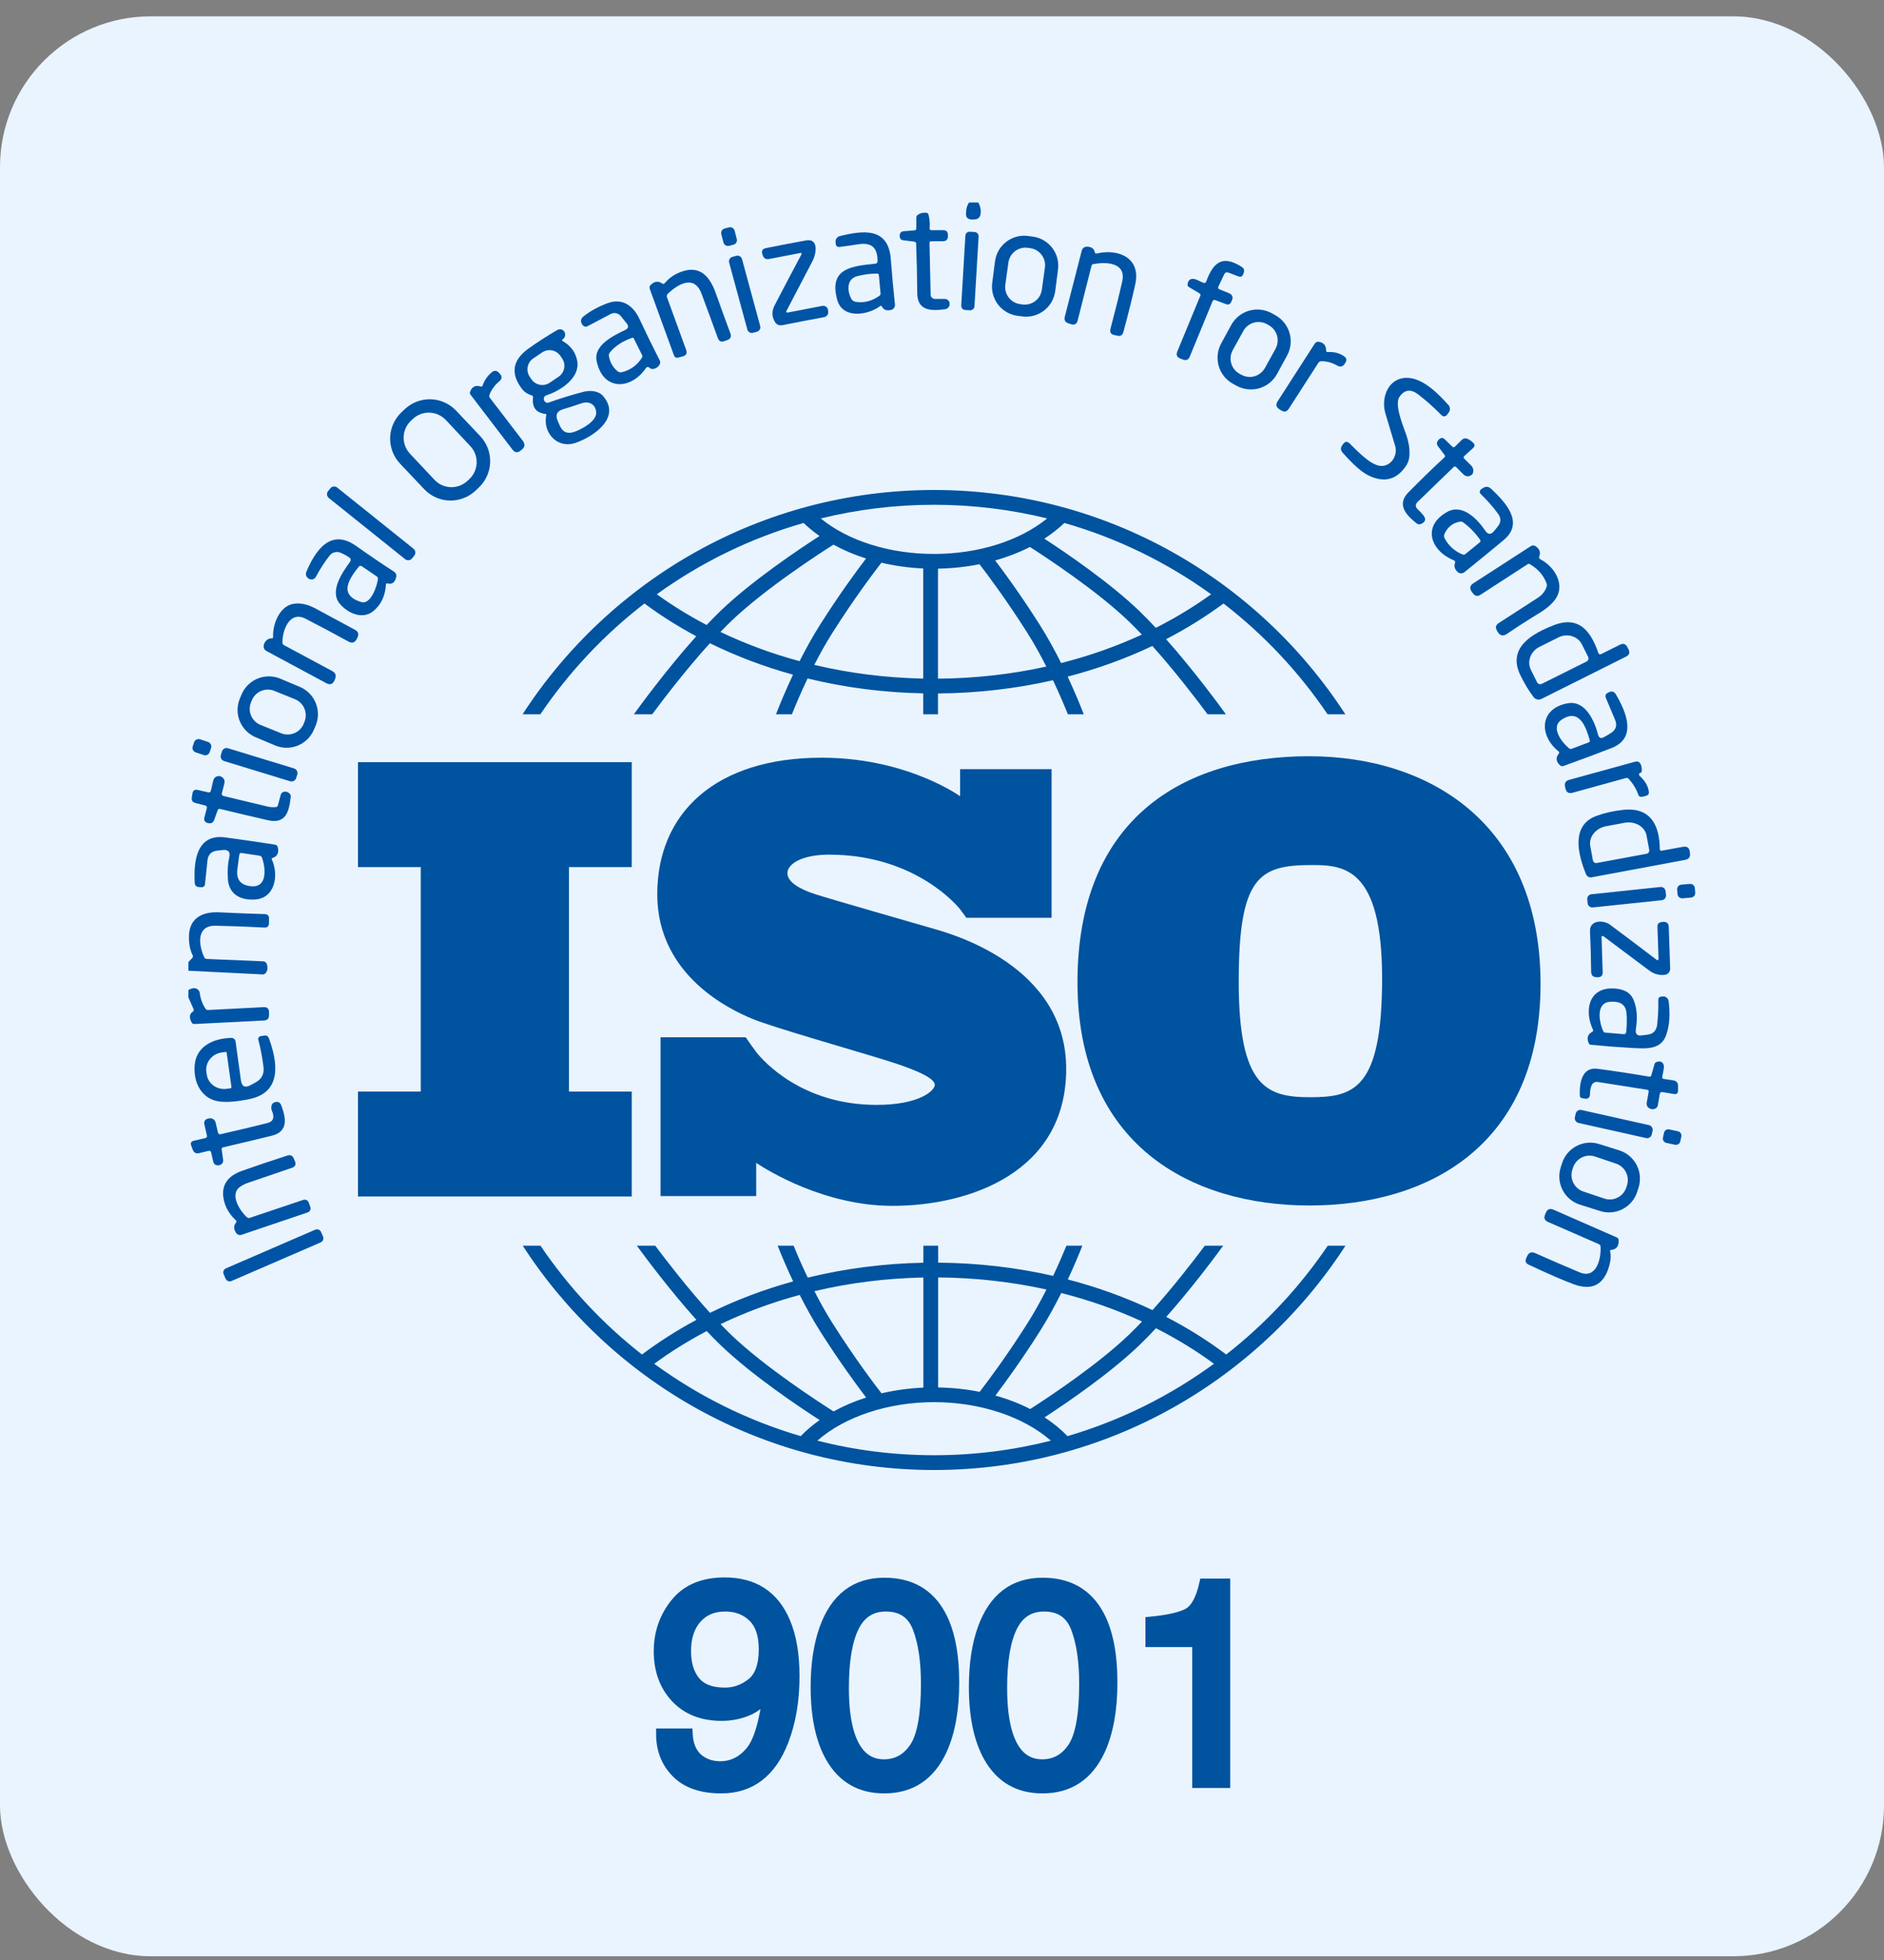 <svg width="100" height="104" viewBox="0 0 100 104" fill="none" xmlns="http://www.w3.org/2000/svg">
<rect x="0" y="0" width="100" height="104" fill="#808080" stroke="none"/>
<rect y="0.867" width="100" height="102.935" rx="8" fill="#E9F4FF"/>
<path d="M51.438 10.745H51.928C52.052 10.979 52.087 11.203 52.034 11.416C52.019 11.473 51.988 11.525 51.944 11.564C51.9 11.604 51.846 11.629 51.787 11.638C51.447 11.685 51.276 11.598 51.274 11.378C51.27 11.11 51.325 10.899 51.438 10.745Z" fill="#0054A6"/>
<path d="M49.336 12.893L49.398 15.636C49.4 15.697 49.425 15.755 49.469 15.797C49.512 15.839 49.571 15.863 49.631 15.862H50.15C50.215 15.862 50.277 15.886 50.325 15.93C50.373 15.975 50.402 16.036 50.406 16.101C50.418 16.262 50.314 16.391 50.148 16.411C49.435 16.503 48.69 16.51 48.685 15.55C48.68 14.71 48.661 13.838 48.628 12.934C48.626 12.866 48.591 12.828 48.524 12.82L47.923 12.746C47.888 12.742 47.856 12.729 47.828 12.707C47.801 12.685 47.78 12.655 47.769 12.622C47.751 12.568 47.746 12.515 47.754 12.465C47.776 12.344 47.849 12.278 47.972 12.268L48.529 12.225C48.599 12.219 48.635 12.181 48.635 12.111V11.545C48.635 11.518 48.641 11.491 48.654 11.466C48.666 11.442 48.684 11.421 48.707 11.406C48.846 11.307 49.005 11.27 49.181 11.293C49.206 11.297 49.229 11.308 49.248 11.325C49.266 11.342 49.279 11.364 49.285 11.389C49.346 11.63 49.364 11.871 49.341 12.114C49.34 12.127 49.341 12.14 49.345 12.152C49.349 12.164 49.355 12.175 49.364 12.185C49.372 12.194 49.382 12.202 49.394 12.207C49.405 12.212 49.417 12.215 49.43 12.215L50.061 12.213C50.228 12.213 50.312 12.297 50.312 12.465V12.569C50.312 12.63 50.288 12.688 50.245 12.731C50.202 12.774 50.143 12.798 50.083 12.799L49.423 12.802C49.364 12.802 49.335 12.832 49.336 12.893Z" fill="#0054A6"/>
<path d="M38.692 12.065L38.461 12.125C38.33 12.159 38.251 12.294 38.285 12.426L38.4 12.867C38.434 12.999 38.569 13.078 38.701 13.044L38.931 12.984C39.063 12.95 39.142 12.815 39.108 12.683L38.993 12.241C38.958 12.11 38.824 12.03 38.692 12.065Z" fill="#0054A6"/>
<path d="M51.731 12.31L51.48 12.295C51.355 12.288 51.248 12.383 51.24 12.508L51.021 16.21C51.013 16.334 51.108 16.442 51.233 16.449L51.484 16.464C51.609 16.471 51.717 16.376 51.724 16.251L51.944 12.55C51.951 12.425 51.856 12.318 51.731 12.31Z" fill="#0054A6"/>
<path d="M46.715 16.243C46.041 16.74 44.719 16.933 44.438 15.909C43.975 14.221 45.225 14.121 46.469 13.99C46.499 13.986 46.528 13.972 46.548 13.95C46.568 13.927 46.58 13.898 46.58 13.867C46.581 13.174 46.298 12.844 45.559 12.961C45.218 13.015 44.892 13.062 44.581 13.102C44.441 13.12 44.367 13.06 44.358 12.923C44.357 12.897 44.355 12.871 44.351 12.844C44.344 12.773 44.363 12.703 44.403 12.645C44.444 12.587 44.504 12.546 44.573 12.528C45.828 12.218 47.153 12.057 47.282 13.745C47.345 14.566 47.418 15.369 47.502 16.154C47.509 16.219 47.492 16.285 47.455 16.338C47.418 16.391 47.362 16.429 47.299 16.445C47.06 16.503 46.897 16.443 46.811 16.267C46.789 16.221 46.757 16.213 46.715 16.243ZM45.413 16.015C45.856 16.087 46.279 15.979 46.68 15.693C46.724 15.663 46.743 15.621 46.739 15.569L46.65 14.604C46.644 14.545 46.612 14.515 46.554 14.515C46.202 14.518 45.856 14.562 45.517 14.648C44.927 14.795 44.96 15.429 45.185 15.851C45.208 15.894 45.24 15.931 45.28 15.96C45.32 15.988 45.365 16.007 45.413 16.015Z" fill="#0054A6"/>
<path d="M56.01 15.445C55.983 15.648 55.917 15.844 55.815 16.021C55.713 16.199 55.577 16.354 55.415 16.479C55.253 16.604 55.068 16.696 54.87 16.749C54.672 16.803 54.466 16.817 54.263 16.79L54.01 16.757C53.807 16.731 53.612 16.665 53.434 16.563C53.257 16.461 53.101 16.325 52.976 16.163C52.851 16 52.76 15.815 52.706 15.617C52.653 15.42 52.639 15.214 52.665 15.011L52.814 13.866C52.84 13.663 52.907 13.467 53.008 13.29C53.111 13.112 53.246 12.957 53.409 12.832C53.571 12.707 53.756 12.615 53.954 12.562C54.151 12.508 54.358 12.494 54.561 12.521L54.813 12.554C55.017 12.58 55.212 12.646 55.39 12.748C55.567 12.85 55.723 12.986 55.848 13.148C55.973 13.31 56.064 13.496 56.118 13.693C56.171 13.891 56.185 14.097 56.158 14.3L56.01 15.445ZM55.462 14.198C55.479 14.079 55.472 13.958 55.442 13.842C55.411 13.726 55.358 13.617 55.286 13.521C55.214 13.425 55.123 13.345 55.02 13.284C54.916 13.223 54.801 13.183 54.682 13.167L54.556 13.149C54.316 13.116 54.072 13.179 53.879 13.326C53.685 13.472 53.558 13.689 53.525 13.929L53.361 15.106C53.345 15.225 53.352 15.346 53.382 15.462C53.413 15.578 53.465 15.688 53.538 15.783C53.61 15.879 53.701 15.96 53.804 16.02C53.908 16.081 54.023 16.121 54.142 16.137L54.268 16.155C54.508 16.188 54.752 16.125 54.945 15.979C55.139 15.832 55.266 15.615 55.299 15.375L55.462 14.198Z" fill="#0054A6"/>
<path d="M41.8 16.587L43.647 16.23C43.711 16.218 43.778 16.23 43.833 16.265C43.888 16.3 43.928 16.355 43.944 16.418C43.95 16.442 43.954 16.468 43.958 16.493C43.982 16.687 43.899 16.801 43.708 16.836C43.031 16.96 42.313 17.098 41.553 17.25C41.361 17.289 41.219 17.231 41.127 17.076C40.962 16.797 40.959 16.506 41.115 16.203C41.572 15.323 42.048 14.418 42.545 13.488C42.549 13.48 42.55 13.471 42.55 13.463C42.549 13.454 42.546 13.446 42.541 13.439C42.536 13.432 42.529 13.426 42.521 13.423C42.513 13.42 42.504 13.419 42.496 13.421L40.822 13.743C40.654 13.776 40.542 13.711 40.486 13.55L40.469 13.498C40.405 13.312 40.47 13.201 40.662 13.163C41.397 13.015 42.103 12.88 42.781 12.757C43.478 12.629 43.32 13.483 43.134 13.839C42.654 14.756 42.189 15.645 41.739 16.507C41.734 16.516 41.732 16.527 41.733 16.537C41.733 16.548 41.737 16.558 41.744 16.566C41.75 16.575 41.759 16.581 41.769 16.585C41.779 16.589 41.789 16.59 41.8 16.587Z" fill="#0054A6"/>
<path d="M58.211 13.452C59.346 13.182 60.567 13.67 60.26 15.076C60.103 15.793 59.892 16.642 59.626 17.622C59.581 17.786 59.475 17.85 59.309 17.813L59.146 17.778C58.962 17.739 58.895 17.628 58.943 17.446C59.197 16.487 59.404 15.65 59.565 14.935C59.797 13.912 58.681 13.882 58.017 14.019C57.998 14.023 57.981 14.033 57.967 14.046C57.953 14.059 57.943 14.076 57.938 14.095L57.201 17.006C57.153 17.197 57.035 17.262 56.847 17.201L56.71 17.157C56.536 17.1 56.472 16.983 56.518 16.806L57.408 13.333C57.453 13.152 57.569 13.071 57.755 13.091C57.955 13.111 58.074 13.21 58.112 13.388C58.123 13.444 58.157 13.466 58.211 13.452Z" fill="#0054A6"/>
<path d="M39.082 13.573L38.875 13.63C38.743 13.665 38.666 13.801 38.701 13.932L39.667 17.485C39.702 17.616 39.838 17.694 39.969 17.658L40.176 17.602C40.308 17.566 40.386 17.431 40.35 17.299L39.385 13.747C39.349 13.615 39.214 13.538 39.082 13.573Z" fill="#0054A6"/>
<path d="M64.359 15.99L63.151 18.922C63.08 19.093 62.959 19.145 62.786 19.078L62.647 19.024C62.468 18.953 62.416 18.83 62.489 18.653L63.711 15.693C63.734 15.637 63.72 15.594 63.667 15.564L63.107 15.232C63.05 15.198 63.026 15.148 63.035 15.081C63.059 14.896 63.149 14.802 63.305 14.797C63.488 14.79 63.709 14.953 63.887 15.009C63.952 15.028 63.996 15.006 64.02 14.943C64.39 13.953 64.859 13.488 65.911 14.163C66.027 14.237 66.062 14.339 66.016 14.47L65.99 14.546C65.945 14.673 65.859 14.713 65.733 14.665L65.206 14.467C65.102 14.428 65.026 14.458 64.978 14.557L64.672 15.203C64.639 15.274 64.658 15.324 64.731 15.354L65.221 15.552C65.417 15.632 65.47 15.767 65.38 15.958L65.349 16.025C65.293 16.147 65.201 16.185 65.075 16.138L64.506 15.925C64.436 15.899 64.386 15.921 64.359 15.99Z" fill="#0054A6"/>
<path d="M35.287 15.02C35.533 14.727 35.85 14.518 36.238 14.394C37.193 14.085 37.693 14.711 37.995 15.563C38.276 16.353 38.533 17.061 38.767 17.686C38.833 17.864 38.777 17.984 38.599 18.047L38.447 18.101C38.278 18.161 38.162 18.107 38.101 17.938C37.827 17.18 37.539 16.399 37.239 15.592C36.854 14.558 35.997 15.067 35.45 15.584C35.393 15.639 35.378 15.703 35.404 15.778L36.421 18.567C36.486 18.745 36.428 18.859 36.245 18.909L36.012 18.971C35.892 19.005 35.811 18.963 35.769 18.846L34.488 15.329C34.475 15.293 34.473 15.255 34.482 15.217C34.49 15.18 34.51 15.146 34.537 15.119C34.736 14.923 34.937 14.896 35.139 15.038C35.194 15.078 35.243 15.071 35.287 15.02Z" fill="#0054A6"/>
<path d="M34.282 19.535C33.487 20.696 31.995 20.752 31.668 19.154C31.493 18.305 32.594 17.795 33.185 17.508C33.356 17.425 33.382 17.31 33.264 17.162C33.161 17.034 33.058 16.905 32.955 16.775C32.892 16.696 32.803 16.642 32.704 16.621C32.605 16.6 32.502 16.615 32.413 16.662L31.178 17.313C31.148 17.329 31.115 17.337 31.082 17.335C31.049 17.334 31.016 17.323 30.988 17.305C30.937 17.271 30.899 17.228 30.874 17.174C30.807 17.022 30.838 16.895 30.968 16.792C31.327 16.505 31.756 16.27 32.255 16.085C33.039 15.797 33.617 16.231 33.94 16.919C34.299 17.69 34.659 18.426 35.02 19.129C35.034 19.155 35.042 19.184 35.043 19.214C35.045 19.244 35.04 19.274 35.029 19.302C34.967 19.452 34.848 19.544 34.671 19.579C34.646 19.584 34.62 19.584 34.595 19.579C34.57 19.574 34.545 19.564 34.524 19.55L34.453 19.501C34.385 19.456 34.328 19.467 34.282 19.535ZM33.557 17.924C33.021 18.114 32.624 18.377 32.366 18.711C32.323 18.767 32.308 18.829 32.321 18.897C32.378 19.224 32.529 19.49 32.775 19.696C32.806 19.722 32.843 19.741 32.883 19.75C32.923 19.759 32.964 19.759 33.003 19.75C33.459 19.642 33.817 19.383 34.079 18.971C34.104 18.931 34.105 18.89 34.084 18.847L33.639 17.956C33.632 17.942 33.619 17.931 33.604 17.925C33.589 17.919 33.572 17.919 33.557 17.924Z" fill="#0054A6"/>
<path d="M67.785 19.841C67.686 20.023 67.551 20.184 67.39 20.315C67.228 20.445 67.043 20.542 66.843 20.601C66.644 20.66 66.436 20.678 66.229 20.656C66.023 20.634 65.823 20.572 65.641 20.472L65.449 20.368C65.267 20.269 65.106 20.134 64.975 19.973C64.845 19.811 64.748 19.626 64.689 19.427C64.631 19.227 64.612 19.019 64.634 18.812C64.656 18.606 64.719 18.406 64.818 18.224L65.35 17.248C65.449 17.066 65.583 16.905 65.745 16.775C65.906 16.645 66.092 16.547 66.291 16.489C66.49 16.43 66.699 16.411 66.905 16.433C67.112 16.455 67.312 16.518 67.494 16.617L67.685 16.722C67.868 16.821 68.029 16.955 68.159 17.117C68.289 17.278 68.386 17.464 68.445 17.663C68.504 17.862 68.522 18.071 68.501 18.277C68.478 18.484 68.416 18.684 68.317 18.866L67.785 19.841ZM67.703 18.507C67.821 18.293 67.849 18.04 67.781 17.805C67.714 17.57 67.555 17.371 67.341 17.253L67.247 17.201C67.032 17.083 66.78 17.054 66.545 17.122C66.31 17.19 66.111 17.349 65.993 17.563L65.432 18.579C65.313 18.794 65.285 19.046 65.353 19.281C65.421 19.517 65.579 19.715 65.794 19.833L65.888 19.885C66.102 20.003 66.354 20.032 66.59 19.964C66.825 19.896 67.023 19.738 67.142 19.523L67.703 18.507Z" fill="#0054A6"/>
<path d="M28.95 21.964C28.453 21.905 28.234 21.616 28.292 21.098C28.3 21.032 28.272 20.99 28.208 20.972C27.998 20.912 27.829 20.798 27.701 20.63C27.087 19.818 27.201 19.109 28.042 18.502C28.504 18.17 29.019 17.838 29.587 17.507C29.625 17.485 29.668 17.473 29.712 17.471C29.756 17.469 29.799 17.478 29.839 17.496C29.879 17.515 29.913 17.543 29.94 17.578C29.966 17.613 29.984 17.654 29.992 17.697C30.015 17.834 29.968 17.94 29.851 18.017C29.845 18.021 29.84 18.027 29.837 18.033C29.834 18.039 29.832 18.046 29.832 18.053C29.832 18.06 29.834 18.067 29.838 18.073C29.841 18.079 29.846 18.084 29.852 18.088C30.3 18.343 30.563 18.704 30.641 19.17C30.79 20.058 29.745 20.737 29.017 20.969C28.906 21.004 28.856 21.079 28.866 21.194C28.871 21.254 28.905 21.305 28.968 21.346C28.989 21.361 29.013 21.369 29.038 21.372C29.064 21.375 29.089 21.372 29.112 21.363C29.763 21.133 30.379 20.943 30.958 20.793C31.304 20.702 31.763 20.724 32.013 21.016C33.007 22.179 31.463 23.187 30.549 23.499C29.565 23.835 28.8 22.942 28.995 22.028C29.003 21.99 28.988 21.968 28.95 21.964ZM29.747 18.887C29.643 18.734 29.483 18.628 29.301 18.593C29.119 18.557 28.931 18.596 28.777 18.699L28.305 19.018C28.151 19.122 28.045 19.282 28.01 19.464C27.974 19.645 28.013 19.834 28.116 19.987L28.206 20.121C28.31 20.274 28.47 20.38 28.652 20.416C28.834 20.451 29.022 20.413 29.175 20.309L29.648 19.99C29.802 19.887 29.908 19.726 29.943 19.545C29.979 19.363 29.94 19.175 29.837 19.021L29.747 18.887ZM29.716 22.591C29.863 22.924 30.109 23.035 30.455 22.924C30.836 22.801 31.713 22.348 31.644 21.845C31.586 21.42 31.24 21.266 30.841 21.407C30.516 21.522 30.202 21.623 29.898 21.711C29.561 21.807 29.463 22.015 29.604 22.337L29.716 22.591Z" fill="#0054A6"/>
<path d="M70.474 18.681C70.826 18.659 71.123 18.74 71.365 18.923C71.47 19.001 71.491 19.098 71.427 19.213L71.394 19.274C71.292 19.457 71.15 19.497 70.968 19.393C70.691 19.236 70.409 19.161 70.122 19.168C70.094 19.169 70.066 19.176 70.041 19.19C70.017 19.204 69.996 19.223 69.981 19.247L68.41 21.685C68.304 21.851 68.168 21.881 68.003 21.776L67.909 21.717C67.735 21.607 67.704 21.466 67.815 21.294L69.785 18.233C69.807 18.197 69.841 18.169 69.88 18.151C69.919 18.134 69.962 18.129 70.004 18.136C70.265 18.183 70.393 18.337 70.389 18.599C70.388 18.657 70.416 18.685 70.474 18.681Z" fill="#0054A6"/>
<path d="M25.618 20.457C25.708 20.18 25.871 19.945 26.104 19.753C26.234 19.645 26.358 19.652 26.475 19.773L26.52 19.82C26.664 19.967 26.656 20.107 26.497 20.238C26.261 20.433 26.089 20.67 25.98 20.947C25.957 21.008 25.965 21.063 26.004 21.113L27.745 23.384C27.884 23.566 27.864 23.728 27.685 23.87L27.635 23.91C27.472 24.039 27.328 24.021 27.202 23.857L24.972 20.939C24.957 20.919 24.947 20.895 24.943 20.87C24.939 20.845 24.942 20.819 24.95 20.795C25.045 20.518 25.234 20.423 25.517 20.509C25.537 20.516 25.559 20.514 25.578 20.504C25.597 20.494 25.611 20.477 25.618 20.457Z" fill="#0054A6"/>
<path d="M74.285 21.051C73.993 21.466 74.483 22.607 74.639 23.063C74.804 23.541 74.933 24.249 74.653 24.684C74.157 25.449 73.493 25.634 72.659 25.239C72.29 25.064 71.825 24.656 71.263 24.016C71.154 23.892 71.147 23.763 71.243 23.629L71.294 23.558C71.394 23.418 71.507 23.408 71.632 23.526C72.03 23.909 72.706 24.655 73.258 24.719C73.809 24.781 74.206 24.181 74.055 23.671C73.879 23.072 73.706 22.499 73.539 21.952C73.287 21.13 73.663 20.044 74.678 20.048C75.52 20.051 76.349 20.895 76.883 21.494C76.929 21.546 76.956 21.611 76.96 21.68C76.964 21.749 76.945 21.817 76.904 21.873L76.831 21.979C76.729 22.123 76.616 22.133 76.492 22.008C76.088 21.599 75.682 21.239 75.274 20.927C74.882 20.628 74.553 20.67 74.285 21.051Z" fill="#0054A6"/>
<path d="M25.491 23.144C25.665 23.328 25.801 23.544 25.891 23.781C25.981 24.017 26.024 24.269 26.017 24.523C26.01 24.776 25.953 25.025 25.85 25.256C25.747 25.487 25.599 25.695 25.415 25.869L25.242 26.033C25.058 26.207 24.841 26.343 24.605 26.433C24.368 26.524 24.116 26.567 23.863 26.56C23.61 26.552 23.361 26.496 23.13 26.392C22.899 26.289 22.69 26.141 22.516 25.957L21.234 24.601C21.06 24.417 20.924 24.201 20.834 23.965C20.744 23.728 20.701 23.476 20.708 23.223C20.715 22.97 20.772 22.721 20.875 22.489C20.979 22.258 21.126 22.05 21.31 21.876L21.483 21.712C21.667 21.538 21.884 21.402 22.12 21.312C22.357 21.222 22.609 21.179 22.862 21.186C23.115 21.193 23.364 21.25 23.595 21.353C23.826 21.456 24.035 21.604 24.209 21.788L25.491 23.144ZM23.663 22.285C23.552 22.167 23.418 22.072 23.27 22.005C23.122 21.938 22.962 21.901 22.799 21.895C22.637 21.89 22.475 21.917 22.323 21.975C22.17 22.032 22.031 22.119 21.913 22.23L21.815 22.322C21.575 22.547 21.435 22.858 21.425 23.186C21.414 23.515 21.535 23.833 21.76 24.073L23.062 25.46C23.174 25.578 23.307 25.674 23.455 25.741C23.604 25.808 23.763 25.845 23.926 25.85C24.088 25.855 24.25 25.828 24.402 25.771C24.555 25.713 24.694 25.626 24.812 25.515L24.91 25.423C25.15 25.198 25.29 24.887 25.3 24.559C25.311 24.231 25.19 23.912 24.965 23.673L23.663 22.285Z" fill="#0054A6"/>
<path d="M77.727 24.344L78.079 24.695C78.195 24.811 78.229 24.948 78.18 25.106C78.168 25.142 78.15 25.169 78.123 25.19C77.958 25.311 77.804 25.3 77.659 25.154L77.295 24.788C77.247 24.741 77.199 24.741 77.151 24.788L75.253 26.624C75.112 26.761 75.114 26.895 75.257 27.029C75.36 27.126 75.455 27.228 75.544 27.336C75.705 27.535 75.67 27.689 75.44 27.797C75.349 27.84 75.265 27.829 75.186 27.767C74.668 27.356 74.104 26.787 74.752 26.129C75.404 25.467 76.041 24.849 76.663 24.275C76.707 24.234 76.71 24.189 76.675 24.141L76.322 23.673C76.254 23.582 76.251 23.489 76.312 23.392C76.341 23.348 76.379 23.31 76.425 23.278C76.514 23.218 76.598 23.226 76.676 23.302L77.094 23.708C77.111 23.724 77.133 23.733 77.156 23.733C77.179 23.733 77.202 23.724 77.218 23.708L77.581 23.349C77.679 23.252 77.79 23.234 77.915 23.295C78.024 23.348 78.119 23.416 78.2 23.5C78.29 23.594 78.288 23.684 78.191 23.772L77.73 24.191C77.675 24.24 77.674 24.291 77.727 24.344Z" fill="#0054A6"/>
<path d="M21.948 29.116L17.9 25.872C17.787 25.781 17.622 25.799 17.532 25.912L17.414 26.059C17.324 26.172 17.342 26.337 17.455 26.427L21.504 29.671C21.616 29.761 21.781 29.743 21.872 29.63L21.989 29.483C22.079 29.371 22.061 29.206 21.948 29.116Z" fill="#0054A6"/>
<path d="M77.169 29.733C75.951 29.238 75.446 27.926 76.817 27.162C77.619 26.716 78.409 27.528 78.829 28.151C78.977 28.374 79.137 28.382 79.307 28.174C79.4 28.06 79.463 27.983 79.496 27.942C79.679 27.719 79.684 27.491 79.513 27.258C79.238 26.883 78.933 26.537 78.599 26.219C78.58 26.202 78.566 26.181 78.557 26.157C78.548 26.134 78.544 26.109 78.546 26.084C78.548 26.059 78.556 26.035 78.568 26.013C78.581 25.991 78.598 25.973 78.619 25.959L78.698 25.905C78.861 25.795 79.014 25.808 79.157 25.944C79.903 26.652 80.933 27.728 79.805 28.664C79.172 29.191 78.48 29.757 77.728 30.362C77.677 30.403 77.613 30.425 77.547 30.423C77.482 30.421 77.419 30.396 77.371 30.352C77.215 30.212 77.168 30.05 77.23 29.865C77.251 29.803 77.231 29.759 77.169 29.733ZM76.684 28.575C76.9 28.972 77.217 29.254 77.634 29.421C77.685 29.442 77.733 29.435 77.777 29.401L78.538 28.783C78.591 28.741 78.598 28.692 78.558 28.637C78.303 28.274 78.004 27.967 77.661 27.718C77.615 27.684 77.557 27.671 77.5 27.679C77.119 27.742 76.845 27.955 76.676 28.318C76.657 28.359 76.648 28.403 76.65 28.448C76.651 28.492 76.663 28.536 76.684 28.575Z" fill="#0054A6"/>
<path d="M20.485 31.017C20.45 31.609 20.233 32.073 19.836 32.41C19.256 32.903 18.464 32.547 18.036 32.036C17.474 31.364 18.173 30.373 18.571 29.822C18.643 29.724 18.628 29.641 18.527 29.572C18.373 29.468 18.218 29.386 18.061 29.324C17.964 29.286 17.858 29.279 17.757 29.306C17.657 29.333 17.567 29.391 17.502 29.472C17.238 29.805 16.996 30.178 16.776 30.589C16.705 30.724 16.596 30.772 16.448 30.735C16.43 30.73 16.413 30.722 16.396 30.712C16.241 30.612 16.2 30.477 16.274 30.307C16.757 29.193 17.551 28.01 18.912 28.975C19.544 29.424 20.209 29.875 20.907 30.329C21.016 30.401 21.056 30.5 21.027 30.628C20.963 30.91 20.81 31.02 20.569 30.958C20.517 30.945 20.489 30.965 20.485 31.017ZM19.178 31.947C19.673 32.098 20.011 31.114 20.058 30.734C20.067 30.666 20.043 30.614 19.987 30.578L19.207 30.049C19.142 30.005 19.085 30.014 19.037 30.076C18.552 30.688 17.927 31.566 19.178 31.947Z" fill="#0054A6"/>
<path d="M81.08 29.941L78.582 31.559C78.426 31.659 78.293 31.635 78.182 31.485L78.12 31.401C77.989 31.222 78.017 31.072 78.202 30.951L81.255 28.978C81.293 28.953 81.338 28.94 81.385 28.941C81.431 28.942 81.475 28.957 81.513 28.985C81.72 29.133 81.784 29.309 81.704 29.512C81.675 29.587 81.696 29.643 81.768 29.681C82.483 30.055 83.04 30.934 82.632 31.674C82.473 31.964 82.164 32.249 81.704 32.53C81.092 32.904 80.522 33.271 79.994 33.631C79.785 33.774 79.616 33.736 79.488 33.517L79.456 33.461C79.36 33.297 79.391 33.163 79.552 33.059C80.213 32.633 80.902 32.187 81.62 31.723C81.859 31.569 82.016 31.37 82.094 31.127C82.111 31.073 82.111 31.018 82.092 30.965C81.939 30.538 81.645 30.197 81.211 29.939C81.167 29.913 81.124 29.913 81.08 29.941Z" fill="#0054A6"/>
<path d="M14.498 33.779C14.465 33.123 14.837 32.162 15.577 32.039C15.936 31.98 16.321 32.061 16.732 32.281C17.415 32.649 18.116 33.026 18.836 33.414C19.02 33.512 19.064 33.654 18.968 33.84L18.933 33.91C18.833 34.104 18.689 34.148 18.498 34.043C17.739 33.626 16.981 33.222 16.225 32.833C15.361 32.388 14.988 33.45 14.99 34.09C14.991 34.156 15.021 34.205 15.079 34.236L17.631 35.605C17.813 35.702 17.864 35.847 17.782 36.038L17.755 36.1C17.666 36.308 17.521 36.358 17.32 36.251C16.352 35.73 15.293 35.161 14.143 34.544C13.812 34.368 14.084 33.86 14.406 33.873C14.471 33.877 14.502 33.845 14.498 33.779Z" fill="#0054A6"/>
<path d="M85.001 34.7L85.985 34.209C86.157 34.123 86.287 34.165 86.376 34.335L86.436 34.449C86.527 34.622 86.485 34.753 86.31 34.84L81.815 37.087C81.746 37.121 81.667 37.13 81.592 37.113C81.517 37.096 81.451 37.053 81.404 36.993C81.154 36.666 80.921 36.28 80.703 35.835C79.974 34.353 81.36 33.608 82.469 33.175C83.834 32.643 84.451 33.534 84.832 34.632C84.862 34.719 84.919 34.742 85.001 34.7ZM81.835 36.286L84.211 35.102C84.233 35.091 84.253 35.076 84.269 35.057C84.285 35.039 84.297 35.017 84.305 34.994C84.313 34.971 84.316 34.946 84.314 34.922C84.312 34.897 84.306 34.873 84.295 34.852L83.966 34.194C83.861 33.983 83.67 33.825 83.437 33.755C83.204 33.685 82.947 33.708 82.723 33.82L81.708 34.326C81.483 34.438 81.31 34.629 81.226 34.858C81.141 35.086 81.153 35.333 81.258 35.544L81.585 36.202C81.596 36.224 81.611 36.244 81.63 36.26C81.648 36.276 81.669 36.288 81.693 36.296C81.716 36.304 81.74 36.307 81.765 36.305C81.789 36.304 81.813 36.297 81.835 36.286Z" fill="#0054A6"/>
<path d="M16.664 38.715C16.584 38.905 16.468 39.078 16.321 39.223C16.174 39.368 16 39.483 15.809 39.561C15.618 39.639 15.413 39.679 15.207 39.678C15 39.677 14.796 39.635 14.606 39.555L13.572 39.121C13.382 39.041 13.209 38.924 13.064 38.777C12.919 38.63 12.804 38.456 12.726 38.265C12.648 38.074 12.608 37.87 12.609 37.663C12.611 37.457 12.652 37.252 12.732 37.062L12.821 36.852C12.901 36.661 13.017 36.489 13.164 36.343C13.311 36.198 13.485 36.083 13.676 36.005C13.867 35.927 14.072 35.888 14.278 35.889C14.485 35.89 14.689 35.931 14.879 36.011L15.912 36.446C16.103 36.526 16.276 36.643 16.421 36.789C16.566 36.936 16.681 37.11 16.759 37.301C16.837 37.492 16.877 37.697 16.875 37.904C16.874 38.11 16.833 38.314 16.753 38.505L16.664 38.715ZM16.162 38.295C16.254 38.07 16.251 37.817 16.156 37.593C16.061 37.369 15.881 37.192 15.655 37.101L14.56 36.658C14.448 36.613 14.329 36.59 14.208 36.591C14.088 36.592 13.969 36.617 13.858 36.664C13.747 36.711 13.646 36.78 13.562 36.866C13.477 36.952 13.41 37.053 13.365 37.165L13.322 37.271C13.231 37.497 13.233 37.749 13.329 37.974C13.424 38.198 13.604 38.375 13.83 38.466L14.925 38.908C15.037 38.954 15.156 38.976 15.277 38.975C15.397 38.974 15.516 38.949 15.627 38.902C15.738 38.855 15.839 38.787 15.923 38.701C16.008 38.615 16.075 38.513 16.12 38.401L16.162 38.295Z" fill="#0054A6"/>
<path d="M84.819 38.973C84.866 39.157 84.973 39.204 85.14 39.112C85.265 39.044 85.387 38.971 85.505 38.895C85.776 38.722 85.85 38.488 85.725 38.192L85.24 37.04C85.188 36.913 85.222 36.819 85.344 36.758L85.383 36.738C85.549 36.653 85.678 36.69 85.772 36.85C86.311 37.766 86.905 39.151 85.554 39.686C84.835 39.969 83.979 40.288 82.985 40.644C82.955 40.655 82.923 40.658 82.892 40.652C82.86 40.646 82.831 40.632 82.808 40.61C82.589 40.417 82.564 40.213 82.732 39.998C82.772 39.946 82.767 39.901 82.717 39.86C81.688 39.04 81.692 37.587 83.219 37.316C84.146 37.152 84.631 38.246 84.819 38.973ZM84.328 39.392C84.349 39.384 84.367 39.368 84.377 39.348C84.387 39.327 84.389 39.304 84.383 39.281C84.193 38.627 83.853 37.533 82.876 38.197C82.289 38.595 82.895 39.39 83.281 39.706C83.324 39.742 83.372 39.75 83.425 39.731L84.328 39.392Z" fill="#0054A6"/>
<path d="M11.046 39.37L10.62 39.228C10.489 39.184 10.347 39.255 10.303 39.386L10.23 39.605C10.186 39.736 10.257 39.878 10.388 39.922L10.814 40.064C10.945 40.108 11.087 40.037 11.131 39.907L11.204 39.687C11.248 39.556 11.177 39.414 11.046 39.37Z" fill="#0054A6"/>
<path d="M15.607 40.774L12.103 39.703C11.966 39.661 11.822 39.738 11.78 39.875L11.723 40.061C11.681 40.197 11.758 40.342 11.895 40.383L15.399 41.455C15.536 41.496 15.68 41.42 15.722 41.283L15.779 41.097C15.82 40.961 15.743 40.816 15.607 40.774Z" fill="#0054A6"/>
<path d="M87.12 40.987C86.974 41.026 86.956 41.098 87.067 41.203C87.344 41.467 87.496 41.747 87.521 42.042C87.525 42.076 87.518 42.109 87.501 42.138C87.484 42.167 87.459 42.19 87.429 42.203C87.325 42.25 87.216 42.276 87.103 42.281C87.035 42.282 86.99 42.25 86.968 42.187C86.859 41.877 86.687 41.591 86.453 41.329C86.41 41.282 86.359 41.267 86.298 41.284L83.479 42.062C83.266 42.122 83.135 42.043 83.088 41.826L83.07 41.74C83.028 41.551 83.101 41.431 83.288 41.38C84.473 41.053 85.636 40.733 86.778 40.42C86.938 40.376 87.046 40.434 87.102 40.594C87.145 40.723 87.156 40.85 87.132 40.975C87.131 40.982 87.127 40.986 87.12 40.987Z" fill="#0054A6"/>
<path d="M11.872 42.238C12.663 42.43 13.437 42.616 14.194 42.795C14.346 42.831 14.496 42.841 14.645 42.825C14.7 42.819 14.735 42.789 14.749 42.736L14.899 42.178C14.912 42.13 14.94 42.087 14.978 42.056C15.017 42.025 15.064 42.007 15.113 42.005C15.224 41.999 15.316 42.041 15.389 42.129C15.424 42.172 15.439 42.222 15.432 42.278C15.347 43.032 15.194 43.745 14.219 43.522C13.421 43.339 12.578 43.141 11.689 42.926C11.62 42.909 11.573 42.934 11.55 43.001L11.373 43.496C11.317 43.653 11.209 43.712 11.048 43.674L11.003 43.663C10.975 43.656 10.948 43.644 10.925 43.627C10.902 43.61 10.882 43.589 10.867 43.565C10.852 43.54 10.843 43.513 10.839 43.485C10.834 43.457 10.836 43.428 10.843 43.401L10.977 42.887C10.998 42.81 10.968 42.761 10.89 42.741L10.378 42.609C10.22 42.569 10.154 42.467 10.182 42.305L10.217 42.095C10.244 41.939 10.335 41.878 10.491 41.914L11.051 42.043C11.128 42.061 11.176 42.032 11.194 41.954L11.316 41.429C11.351 41.284 11.442 41.2 11.59 41.179C11.632 41.172 11.673 41.178 11.711 41.194C11.887 41.273 11.952 41.405 11.904 41.592L11.778 42.084C11.757 42.166 11.788 42.218 11.872 42.238Z" fill="#0054A6"/>
<path d="M88.2 45.139L89.334 44.933C89.545 44.895 89.665 44.982 89.691 45.194L89.701 45.275C89.726 45.473 89.641 45.59 89.445 45.626L84.477 46.552C84.417 46.563 84.356 46.553 84.303 46.524C84.251 46.495 84.209 46.449 84.186 46.392C83.782 45.406 83.337 43.8 84.743 43.29C85.182 43.131 85.658 43.025 86.171 42.971C87.614 42.822 88.092 43.797 88.099 45.055C88.099 45.123 88.133 45.151 88.2 45.139ZM84.755 45.792L87.398 45.302C87.444 45.293 87.484 45.267 87.51 45.229C87.537 45.19 87.547 45.143 87.539 45.097L87.398 44.339C87.355 44.109 87.208 43.908 86.991 43.781C86.773 43.653 86.502 43.608 86.237 43.657L85.25 43.84C84.985 43.89 84.747 44.028 84.59 44.225C84.432 44.422 84.367 44.662 84.409 44.892L84.549 45.651C84.553 45.674 84.562 45.696 84.574 45.715C84.587 45.734 84.603 45.751 84.623 45.764C84.642 45.777 84.663 45.786 84.686 45.791C84.709 45.796 84.732 45.796 84.755 45.792Z" fill="#0054A6"/>
<path d="M14.429 45.609C14.803 46.416 14.618 47.673 13.516 47.73C12.774 47.77 12.147 47.469 12.095 46.637C12.067 46.204 12.091 45.827 12.167 45.505C12.238 45.203 12.118 45.069 11.81 45.104C11.715 45.115 11.623 45.126 11.534 45.136C11.218 45.171 11.043 45.347 11.011 45.664L10.88 46.921C10.876 46.966 10.853 47.008 10.819 47.037C10.784 47.066 10.739 47.08 10.694 47.077L10.555 47.069C10.417 47.058 10.344 46.985 10.336 46.847C10.273 45.743 10.407 44.224 11.961 44.434C12.829 44.55 13.709 44.679 14.6 44.818C14.635 44.823 14.667 44.839 14.693 44.862C14.719 44.886 14.737 44.917 14.744 44.951C14.815 45.252 14.721 45.444 14.464 45.526C14.422 45.541 14.41 45.568 14.429 45.609ZM12.605 46.08C12.517 46.656 12.757 46.971 13.326 47.025C14.221 47.111 14.092 46.035 13.911 45.515C13.9 45.486 13.883 45.46 13.859 45.441C13.836 45.421 13.808 45.408 13.778 45.404L12.806 45.26C12.784 45.256 12.761 45.262 12.743 45.276C12.724 45.289 12.712 45.309 12.707 45.332C12.662 45.578 12.644 45.834 12.605 46.08Z" fill="#0054A6"/>
<path d="M89.697 46.902L89.242 46.941C89.109 46.952 89.009 47.07 89.021 47.204L89.041 47.445C89.053 47.578 89.171 47.678 89.305 47.666L89.759 47.627C89.893 47.616 89.992 47.498 89.981 47.364L89.96 47.123C89.949 46.989 89.831 46.89 89.697 46.902Z" fill="#0054A6"/>
<path d="M88.132 47.065L84.471 47.45C84.334 47.464 84.234 47.587 84.249 47.724L84.27 47.928C84.285 48.065 84.408 48.165 84.545 48.15L88.206 47.766C88.343 47.751 88.443 47.628 88.429 47.491L88.407 47.287C88.393 47.15 88.27 47.05 88.132 47.065Z" fill="#0054A6"/>
<path d="M10 51.508V51.05L10.208 50.828C10.246 50.787 10.253 50.742 10.228 50.692C10.073 50.378 10.008 50.005 10.035 49.573C10.091 48.665 10.82 48.367 11.638 48.409C12.453 48.45 13.255 48.481 14.044 48.503C14.207 48.506 14.286 48.589 14.28 48.753L14.274 48.996C14.268 49.153 14.188 49.226 14.032 49.217C13.25 49.173 12.389 49.14 11.448 49.12C10.394 49.098 10.545 50.165 10.842 50.8C10.868 50.853 10.911 50.881 10.97 50.883L13.948 51.008C14.073 51.013 14.149 51.078 14.176 51.201C14.22 51.401 14.189 51.551 14.082 51.65C14.041 51.69 13.992 51.707 13.936 51.704L10 51.508Z" fill="#0054A6"/>
<path d="M88.033 50.849L87.974 49.164C87.97 49.049 88.022 48.974 88.132 48.939C88.19 48.922 88.25 48.913 88.312 48.914C88.482 48.92 88.569 49.008 88.575 49.178L88.65 51.391C88.653 51.473 88.625 51.554 88.571 51.616C88.517 51.679 88.441 51.719 88.359 51.728C88.061 51.761 87.786 51.682 87.533 51.493C86.719 50.886 85.907 50.278 85.098 49.671C85.09 49.665 85.08 49.661 85.069 49.66C85.058 49.66 85.048 49.662 85.038 49.666C85.029 49.671 85.021 49.679 85.016 49.688C85.01 49.697 85.008 49.707 85.008 49.718L85.068 51.586C85.074 51.766 84.987 51.855 84.806 51.854H84.753C84.557 51.852 84.458 51.753 84.456 51.559C84.448 50.82 84.428 50.107 84.395 49.418C84.367 48.803 85.114 48.812 85.449 49.06C86.23 49.64 87.05 50.257 87.909 50.913C87.995 50.978 88.036 50.956 88.033 50.849Z" fill="#0054A6"/>
<path d="M10 52.926V52.532C10.177 52.427 10.325 52.406 10.445 52.468C10.536 52.516 10.59 52.596 10.606 52.708C10.646 53.015 10.748 53.288 10.911 53.527C10.944 53.574 10.988 53.596 11.045 53.592L13.995 53.441C14.184 53.432 14.279 53.523 14.279 53.712V53.874C14.279 54.048 14.192 54.139 14.019 54.148L10.325 54.336C10.255 54.34 10.203 54.311 10.169 54.248C10.03 53.989 10.052 53.799 10.237 53.678C10.287 53.645 10.3 53.601 10.275 53.545L10 52.926Z" fill="#0054A6"/>
<path d="M87.18 54.935C87.254 54.922 87.328 54.912 87.403 54.906C87.734 54.88 87.919 54.702 87.959 54.373C88.011 53.92 88.031 53.483 88.019 53.064C88.016 52.952 88.07 52.891 88.182 52.879L88.256 52.871C88.329 52.864 88.403 52.886 88.461 52.932C88.519 52.978 88.558 53.045 88.568 53.119C88.659 53.825 88.616 54.427 88.437 54.925C88.157 55.708 87.405 55.65 86.573 55.603C85.853 55.561 85.144 55.507 84.443 55.438C84.387 55.433 84.348 55.404 84.326 55.353C84.21 55.075 84.273 54.874 84.517 54.749C84.537 54.739 84.551 54.721 84.558 54.701C84.565 54.68 84.564 54.657 84.554 54.638C84.088 53.666 84.296 52.411 85.613 52.447C86.172 52.461 86.535 52.658 86.7 53.039C86.884 53.461 86.927 53.98 86.831 54.598C86.788 54.874 86.905 54.986 87.18 54.935ZM85.209 54.792L86.177 54.873C86.263 54.88 86.31 54.84 86.318 54.754C86.355 54.379 86.358 54.04 86.329 53.737C86.287 53.309 85.998 53.115 85.462 53.155C84.68 53.212 84.885 54.255 85.099 54.717C85.121 54.763 85.157 54.788 85.209 54.792Z" fill="#0054A6"/>
<path d="M12.787 57.321C12.833 57.654 13.004 57.74 13.299 57.579C13.383 57.534 13.472 57.485 13.566 57.434C13.892 57.256 14.032 56.982 13.985 56.613C13.92 56.093 13.829 55.612 13.71 55.17C13.704 55.15 13.703 55.128 13.706 55.107C13.71 55.086 13.717 55.066 13.729 55.048C13.74 55.03 13.755 55.015 13.773 55.003C13.791 54.992 13.811 54.984 13.832 54.98L14.022 54.95C14.147 54.929 14.232 54.978 14.275 55.098C14.74 56.365 14.975 57.955 13.252 58.316C12.629 58.446 12.115 58.492 11.711 58.455C10.691 58.36 10.245 57.423 10.336 56.492C10.435 55.48 11.371 55.096 12.275 55.071C12.331 55.07 12.384 55.089 12.427 55.125C12.469 55.161 12.496 55.211 12.504 55.266L12.787 57.321ZM12.285 57.682L12.032 55.866C12.031 55.859 12.028 55.852 12.025 55.845C12.021 55.838 12.016 55.833 12.009 55.828C12.003 55.824 11.996 55.82 11.989 55.819C11.982 55.817 11.974 55.816 11.967 55.818L11.765 55.846C11.517 55.881 11.291 56.009 11.139 56.202C10.987 56.395 10.92 56.637 10.953 56.875L10.972 57.009C10.988 57.127 11.029 57.24 11.091 57.342C11.154 57.445 11.237 57.534 11.336 57.605C11.435 57.676 11.548 57.727 11.668 57.757C11.788 57.785 11.914 57.791 12.037 57.774L12.238 57.746C12.253 57.743 12.266 57.735 12.275 57.723C12.284 57.711 12.287 57.696 12.285 57.682Z" fill="#0054A6"/>
<path d="M88.099 58.05L87.996 58.651C87.991 58.683 87.979 58.714 87.96 58.742C87.941 58.769 87.916 58.792 87.887 58.809C87.802 58.858 87.72 58.871 87.641 58.847C87.454 58.794 87.377 58.672 87.411 58.48L87.508 57.934C87.519 57.87 87.493 57.834 87.429 57.824L84.827 57.414C84.653 57.386 84.534 57.454 84.469 57.617C84.421 57.74 84.397 57.882 84.395 58.043C84.393 58.246 84.293 58.329 84.093 58.292L83.957 58.267C83.93 58.261 83.904 58.247 83.886 58.225C83.867 58.203 83.856 58.176 83.855 58.147C83.827 57.478 83.953 56.6 84.796 56.711C85.718 56.834 86.629 56.973 87.528 57.127C87.593 57.138 87.634 57.113 87.652 57.05L87.818 56.468C87.836 56.404 87.877 56.363 87.941 56.345C88.097 56.299 88.208 56.328 88.273 56.432C88.317 56.504 88.33 56.589 88.313 56.686C88.287 56.848 88.258 57.001 88.228 57.144C88.216 57.203 88.24 57.237 88.3 57.246L88.85 57.334C88.911 57.343 88.966 57.374 89.006 57.421C89.046 57.468 89.068 57.528 89.068 57.59V57.862C89.067 58.012 88.993 58.075 88.847 58.05L88.241 57.948C88.16 57.934 88.112 57.968 88.099 58.05Z" fill="#0054A6"/>
<path d="M11.062 61.068L10.579 61.185C10.409 61.228 10.293 61.167 10.23 61.002L10.15 60.791C10.097 60.65 10.144 60.562 10.291 60.528L10.908 60.385C10.921 60.382 10.934 60.376 10.945 60.369C10.956 60.361 10.966 60.351 10.973 60.34C10.98 60.328 10.985 60.315 10.987 60.302C10.989 60.289 10.989 60.276 10.985 60.263L10.843 59.643C10.836 59.613 10.835 59.581 10.84 59.551C10.845 59.52 10.857 59.491 10.873 59.464C10.89 59.438 10.912 59.415 10.937 59.397C10.963 59.379 10.992 59.367 11.022 59.36L11.094 59.343C11.17 59.326 11.249 59.34 11.315 59.381C11.38 59.422 11.427 59.487 11.445 59.563L11.571 60.096C11.589 60.17 11.634 60.199 11.707 60.182C12.561 59.988 13.39 59.792 14.192 59.591C14.512 59.511 14.59 59.288 14.427 58.922C14.418 58.902 14.412 58.88 14.408 58.858C14.38 58.652 14.44 58.528 14.588 58.484C14.755 58.435 14.869 58.492 14.93 58.655C15.175 59.304 15.331 60.043 14.415 60.266C13.534 60.481 12.676 60.685 11.843 60.88C11.784 60.893 11.758 60.93 11.767 60.991L11.843 61.534C11.861 61.665 11.809 61.758 11.688 61.811C11.658 61.824 11.627 61.831 11.594 61.833C11.443 61.843 11.351 61.774 11.316 61.625L11.207 61.157C11.189 61.078 11.141 61.049 11.062 61.068Z" fill="#0054A6"/>
<path d="M87.523 59.699L83.94 58.898C83.803 58.868 83.666 58.954 83.636 59.092L83.593 59.282C83.563 59.419 83.649 59.555 83.787 59.586L87.369 60.387C87.507 60.418 87.643 60.331 87.674 60.194L87.716 60.004C87.747 59.866 87.661 59.73 87.523 59.699Z" fill="#0054A6"/>
<path d="M89.063 60.028L88.601 59.928C88.474 59.901 88.349 59.981 88.322 60.108L88.266 60.364C88.239 60.491 88.319 60.616 88.446 60.643L88.909 60.743C89.035 60.77 89.16 60.69 89.188 60.563L89.243 60.307C89.271 60.181 89.19 60.056 89.063 60.028Z" fill="#0054A6"/>
<path d="M86.903 63.234C86.778 63.631 86.5 63.962 86.13 64.155C85.761 64.347 85.33 64.385 84.933 64.259L83.864 63.922C83.667 63.86 83.485 63.76 83.327 63.628C83.169 63.495 83.038 63.333 82.943 63.15C82.848 62.967 82.79 62.767 82.772 62.561C82.754 62.356 82.776 62.149 82.838 61.952L82.909 61.728C83.034 61.331 83.312 61 83.682 60.807C84.051 60.615 84.482 60.577 84.879 60.703L85.948 61.04C86.145 61.102 86.327 61.202 86.485 61.334C86.643 61.467 86.774 61.629 86.869 61.812C86.964 61.995 87.022 62.195 87.04 62.401C87.058 62.606 87.036 62.813 86.974 63.01L86.903 63.234ZM86.354 62.908C86.432 62.676 86.415 62.424 86.307 62.206C86.198 61.987 86.007 61.821 85.776 61.743L84.663 61.368C84.432 61.29 84.179 61.308 83.961 61.416C83.743 61.525 83.576 61.715 83.498 61.946L83.461 62.058C83.383 62.289 83.4 62.541 83.509 62.76C83.617 62.978 83.808 63.145 84.039 63.222L85.152 63.597C85.383 63.675 85.636 63.658 85.854 63.549C86.073 63.441 86.239 63.25 86.317 63.019L86.354 62.908Z" fill="#0054A6"/>
<path d="M12.513 64.745C12.15 64.408 11.932 64.015 11.861 63.568C11.75 62.878 12.081 62.397 12.852 62.124C13.619 61.853 14.417 61.583 15.247 61.316C15.41 61.263 15.526 61.315 15.594 61.472L15.651 61.608C15.727 61.784 15.675 61.904 15.493 61.967C14.742 62.227 13.966 62.492 13.168 62.76C13.014 62.812 12.873 62.883 12.743 62.974C12.164 63.374 12.738 64.266 13.114 64.594C13.155 64.631 13.202 64.641 13.253 64.623L16.067 63.677C16.227 63.623 16.337 63.675 16.396 63.834L16.472 64.039C16.482 64.067 16.487 64.098 16.485 64.128C16.484 64.159 16.477 64.188 16.463 64.216C16.45 64.243 16.432 64.268 16.409 64.288C16.386 64.308 16.36 64.323 16.331 64.333L12.817 65.521C12.768 65.537 12.714 65.538 12.665 65.522C12.615 65.505 12.572 65.474 12.542 65.432C12.396 65.231 12.39 65.048 12.524 64.881C12.562 64.833 12.558 64.788 12.513 64.745Z" fill="#0054A6"/>
<path d="M85.462 66.394C85.516 66.625 85.497 66.895 85.405 67.204C85.119 68.177 84.501 68.493 83.553 68.152C83.025 67.961 82.221 67.612 81.141 67.107C80.98 67.032 80.937 66.914 81.012 66.753L81.061 66.649C81.149 66.458 81.29 66.405 81.482 66.491C82.257 66.836 83.044 67.176 83.841 67.511C84.736 67.887 84.992 66.793 84.955 66.156C84.952 66.087 84.919 66.04 84.856 66.013L82.168 64.84C81.984 64.76 81.932 64.627 82.012 64.442L82.056 64.342C82.136 64.157 82.269 64.105 82.454 64.186L85.821 65.662C85.846 65.673 85.868 65.69 85.884 65.712C85.9 65.734 85.909 65.761 85.912 65.788C85.94 66.116 85.807 66.294 85.514 66.322C85.469 66.326 85.452 66.35 85.462 66.394Z" fill="#0054A6"/>
<path d="M16.731 65.249L11.995 67.299C11.875 67.35 11.819 67.49 11.871 67.61L11.975 67.85C12.027 67.97 12.166 68.025 12.286 67.973L17.023 65.923C17.143 65.871 17.198 65.732 17.146 65.612L17.042 65.372C16.99 65.252 16.851 65.197 16.731 65.249Z" fill="#0054A6"/>
<path d="M36.467 92.014C36.507 92.747 36.789 93.253 37.315 93.533C37.585 93.681 37.89 93.754 38.229 93.754C38.863 93.754 39.404 93.49 39.851 92.962C40.299 92.433 40.616 91.361 40.803 89.744C40.508 90.21 40.143 90.539 39.708 90.728C39.273 90.917 38.804 91.012 38.303 91.012C37.286 91.012 36.481 90.695 35.888 90.062C35.296 89.428 35 88.613 35 87.616C35 86.659 35.292 85.817 35.877 85.09C36.462 84.363 37.325 84 38.465 84C40.004 84 41.066 84.693 41.65 86.078C41.975 86.839 42.137 87.792 42.137 88.937C42.137 90.228 41.943 91.373 41.555 92.37C40.911 94.03 39.819 94.861 38.281 94.861C37.249 94.861 36.465 94.59 35.929 94.049C35.393 93.509 35.125 92.831 35.125 92.014H36.467V92.014ZM39.922 89.328C40.356 88.982 40.574 88.377 40.574 87.513C40.574 86.738 40.379 86.16 39.988 85.78C39.597 85.399 39.099 85.209 38.495 85.209C37.846 85.209 37.331 85.426 36.95 85.861C36.569 86.295 36.379 86.875 36.379 87.602C36.379 88.289 36.546 88.835 36.88 89.24C37.214 89.644 37.748 89.847 38.48 89.847C39.006 89.847 39.486 89.674 39.922 89.328Z" fill="#00539F" stroke="#00539F" stroke-width="0.6"/>
<path d="M49.905 85.704C50.377 86.573 50.613 87.766 50.613 89.279C50.613 90.715 50.399 91.902 49.971 92.841C49.352 94.187 48.339 94.861 46.934 94.861C45.665 94.861 44.722 94.31 44.102 93.209C43.586 92.29 43.328 91.056 43.328 89.508C43.328 88.309 43.483 87.279 43.793 86.419C44.373 84.816 45.422 84.015 46.941 84.015C48.307 84.015 49.295 84.578 49.905 85.704ZM48.569 92.737C48.978 92.128 49.182 90.992 49.182 89.331C49.182 88.132 49.035 87.145 48.739 86.371C48.444 85.597 47.87 85.21 47.019 85.21C46.236 85.21 45.663 85.577 45.301 86.312C44.939 87.047 44.758 88.129 44.758 89.56C44.758 90.636 44.874 91.501 45.106 92.155C45.46 93.153 46.066 93.652 46.922 93.652C47.612 93.651 48.16 93.347 48.569 92.737Z" fill="#00539F" stroke="#00539F" stroke-width="0.6"/>
<path d="M58.303 85.704C58.775 86.573 59.011 87.766 59.011 89.279C59.011 90.715 58.797 91.902 58.37 92.841C57.751 94.187 56.738 94.861 55.332 94.861C54.064 94.861 53.12 94.31 52.501 93.209C51.985 92.29 51.727 91.056 51.727 89.508C51.727 88.309 51.882 87.279 52.191 86.419C52.771 84.816 53.821 84.015 55.339 84.015C56.706 84.015 57.694 84.578 58.303 85.704ZM56.968 92.737C57.376 92.128 57.581 90.992 57.581 89.331C57.581 88.132 57.433 87.145 57.138 86.371C56.842 85.597 56.269 85.21 55.417 85.21C54.634 85.21 54.062 85.577 53.7 86.312C53.338 87.047 53.157 88.129 53.157 89.56C53.157 90.636 53.273 91.501 53.504 92.155C53.858 93.153 54.464 93.652 55.321 93.652C56.01 93.651 56.559 93.347 56.968 92.737Z" fill="#00539F" stroke="#00539F" stroke-width="0.6"/>
<path d="M61.098 87.096V86.079C62.056 85.986 62.725 85.829 63.103 85.611C63.481 85.392 63.764 84.875 63.951 84.059H64.998V94.572H63.582V87.096L61.098 87.096Z" fill="#00539F" stroke="#00539F" stroke-width="0.6"/>
<path d="M33.533 46.01V40.442H19V46.01H22.334V57.92H19V63.488H33.533V57.92H30.199V46.01H33.533Z" fill="#00539F"/>
<path d="M49.569 49.285C48.671 49.024 44.049 47.701 43.249 47.44C42.448 47.179 41.795 46.803 41.795 46.329C41.795 45.856 42.53 45.349 44.016 45.349C48.703 45.349 50.955 48.24 50.955 48.24C50.955 48.24 51.209 48.578 51.294 48.699H55.816V40.813H50.961V42.248C50.59 41.992 47.853 40.205 43.608 40.205C38.006 40.205 34.887 43.112 34.887 47.456C34.887 51.8 38.823 53.597 39.917 54.054C41.011 54.511 45.29 55.72 47.119 56.292C48.948 56.863 49.618 57.271 49.618 57.565C49.618 57.859 48.818 58.627 46.531 58.627C42.548 58.627 40.498 56.278 40.138 55.824V55.82C40.023 55.667 39.889 55.485 39.843 55.417C39.79 55.338 39.668 55.162 39.583 55.041H35.061V63.463H40.138V61.704C40.728 62.097 43.752 63.984 47.38 63.984C51.431 63.984 56.592 62.22 56.592 56.716C56.592 51.212 50.467 49.547 49.569 49.285Z" fill="#00539F"/>
<path d="M69.481 40.127C62.729 40.127 57.191 43.503 57.191 52.12C57.191 60.737 63.203 63.965 69.51 63.965C75.818 63.965 81.77 60.767 81.77 52.209C81.77 43.651 75.818 40.127 69.481 40.127ZM69.54 58.22C67.23 58.22 65.75 57.687 65.75 52.091C65.75 46.494 66.845 45.901 69.629 45.901C71.317 45.901 73.36 46.02 73.36 51.913C73.36 57.806 71.85 58.22 69.54 58.22Z" fill="#00539F"/>
<path d="M28.681 37.901C30.199 35.66 32.066 33.673 34.206 32.023C35.071 32.663 35.99 33.243 36.957 33.76C35.337 35.566 33.886 37.566 33.646 37.901H34.618C35.201 37.114 36.408 35.533 37.68 34.13C39.071 34.814 40.549 35.373 42.091 35.799C41.681 36.67 41.37 37.432 41.188 37.901H42.033C42.227 37.418 42.511 36.744 42.866 36C44.833 36.481 46.895 36.75 49.004 36.791V37.901H49.787V36.795C51.881 36.78 53.931 36.541 55.891 36.093C56.226 36.8 56.495 37.438 56.681 37.901H57.525C57.35 37.45 57.057 36.73 56.67 35.902C58.24 35.494 59.746 34.949 61.165 34.276C62.389 35.641 63.532 37.142 64.096 37.901H65.068C64.835 37.576 63.459 35.679 61.895 33.915C62.97 33.359 63.989 32.727 64.942 32.023C67.082 33.673 68.948 35.66 70.466 37.901H71.409C66.772 30.745 58.717 26 49.574 26C40.43 26 32.375 30.745 27.738 37.901H28.681ZM42.441 35.082C40.974 34.686 39.566 34.167 38.24 33.531C38.42 33.344 38.6 33.162 38.778 32.99C40.595 31.238 43.584 29.314 44.239 28.9C44.77 29.192 45.35 29.439 45.968 29.635C45.488 30.264 44.547 31.539 43.523 33.157C43.124 33.787 42.76 34.449 42.441 35.082ZM49.004 36.007C47.018 35.967 45.077 35.72 43.221 35.28C43.511 34.713 43.835 34.129 44.185 33.577C45.365 31.713 46.431 30.313 46.785 29.858C47.493 30.024 48.238 30.13 49.004 30.164V36.007ZM49.787 36.011V30.173C50.543 30.16 51.282 30.08 51.99 29.938C52.395 30.462 53.41 31.811 54.528 33.577C54.896 34.158 55.236 34.774 55.537 35.369C53.688 35.778 51.758 35.996 49.787 36.011ZM56.323 35.183C55.992 34.52 55.611 33.821 55.191 33.157C54.219 31.623 53.322 30.396 52.823 29.737C53.48 29.553 54.099 29.313 54.668 29.023C55.588 29.613 58.259 31.374 59.935 32.99C60.158 33.205 60.383 33.434 60.608 33.672C59.254 34.298 57.818 34.804 56.323 35.183ZM64.286 31.533C63.366 32.197 62.383 32.791 61.349 33.314C61.059 33.004 60.768 32.705 60.479 32.426C58.911 30.914 56.577 29.328 55.433 28.583C55.821 28.331 56.177 28.053 56.494 27.749C59.325 28.558 61.954 29.852 64.286 31.533ZM49.574 26.784C51.644 26.784 53.656 27.037 55.582 27.509C54.12 28.697 51.93 29.393 49.574 29.393C47.207 29.393 45.023 28.699 43.563 27.51C45.49 27.037 47.503 26.784 49.574 26.784ZM42.654 27.749C42.912 27.997 43.194 28.228 43.5 28.441C42.464 29.108 39.911 30.809 38.234 32.426C37.993 32.659 37.749 32.907 37.507 33.163C36.579 32.678 35.695 32.134 34.862 31.533C37.194 29.852 39.822 28.559 42.654 27.749Z" fill="#00539F"/>
<path d="M70.475 66.099C68.989 68.293 67.169 70.243 65.086 71.872C64.094 71.126 63.029 70.459 61.903 69.877C63.26 68.347 64.475 66.716 64.925 66.099H63.949C63.347 66.903 62.294 68.266 61.173 69.516C59.754 68.843 58.248 68.298 56.678 67.889C57.01 67.179 57.272 66.549 57.451 66.099H56.604C56.424 66.537 56.186 67.093 55.899 67.7C53.94 67.252 51.89 67.014 49.795 66.998V66.099H49.011V67.002C46.9 67.043 44.839 67.312 42.873 67.792C42.566 67.15 42.312 66.559 42.124 66.099H41.277C41.464 66.57 41.743 67.24 42.098 67.993C40.555 68.419 39.077 68.977 37.686 69.661C36.517 68.373 35.405 66.934 34.779 66.099H33.803C34.268 66.736 35.552 68.458 36.964 70.033C35.947 70.578 34.981 71.192 34.076 71.872C31.993 70.243 30.173 68.293 28.688 66.099H27.746C32.383 73.255 40.438 78 49.581 78C58.724 78 66.779 73.255 71.416 66.099L70.475 66.099ZM56.331 68.609C57.826 68.988 59.262 69.494 60.617 70.12C60.391 70.358 60.165 70.588 59.942 70.803C58.271 72.414 55.609 74.171 54.682 74.765C54.113 74.474 53.493 74.234 52.834 74.05C53.334 73.39 54.228 72.166 55.198 70.635C55.618 69.972 55.999 69.273 56.331 68.609ZM49.795 67.782C51.767 67.797 53.697 68.015 55.545 68.423C55.243 69.019 54.904 69.635 54.535 70.216C53.419 71.979 52.405 73.327 51.999 73.853C51.293 73.712 50.554 73.633 49.794 73.621V67.782H49.795ZM49.011 67.786V73.629C48.242 73.663 47.497 73.766 46.79 73.932C46.433 73.473 45.371 72.077 44.192 70.216C43.842 69.664 43.518 69.079 43.228 68.512C45.082 68.072 47.023 67.826 49.011 67.786ZM42.448 68.71C42.767 69.344 43.131 70.006 43.53 70.636C44.554 72.252 45.494 73.527 45.974 74.156C45.356 74.352 44.776 74.599 44.245 74.892C43.587 74.476 40.601 72.554 38.785 70.803C38.607 70.631 38.427 70.449 38.246 70.261C39.573 69.626 40.98 69.106 42.448 68.71ZM34.727 72.364C35.601 71.721 36.533 71.142 37.513 70.629C37.755 70.885 37.999 71.134 38.241 71.367C39.918 72.983 42.469 74.684 43.506 75.351C43.137 75.61 42.8 75.894 42.501 76.203C39.673 75.374 37.05 74.062 34.727 72.364ZM49.581 77.216C47.443 77.216 45.367 76.948 43.383 76.444C44.832 75.172 47.132 74.4 49.581 74.4C52.027 74.4 54.33 75.172 55.778 76.445C53.795 76.948 51.719 77.216 49.581 77.216ZM56.661 76.203C56.305 75.836 55.899 75.502 55.445 75.207C56.591 74.46 58.921 72.876 60.486 71.367C60.775 71.088 61.067 70.789 61.356 70.478C62.444 71.028 63.474 71.657 64.435 72.363C62.111 74.063 59.488 75.374 56.661 76.203Z" fill="#00539F"/>
</svg>
